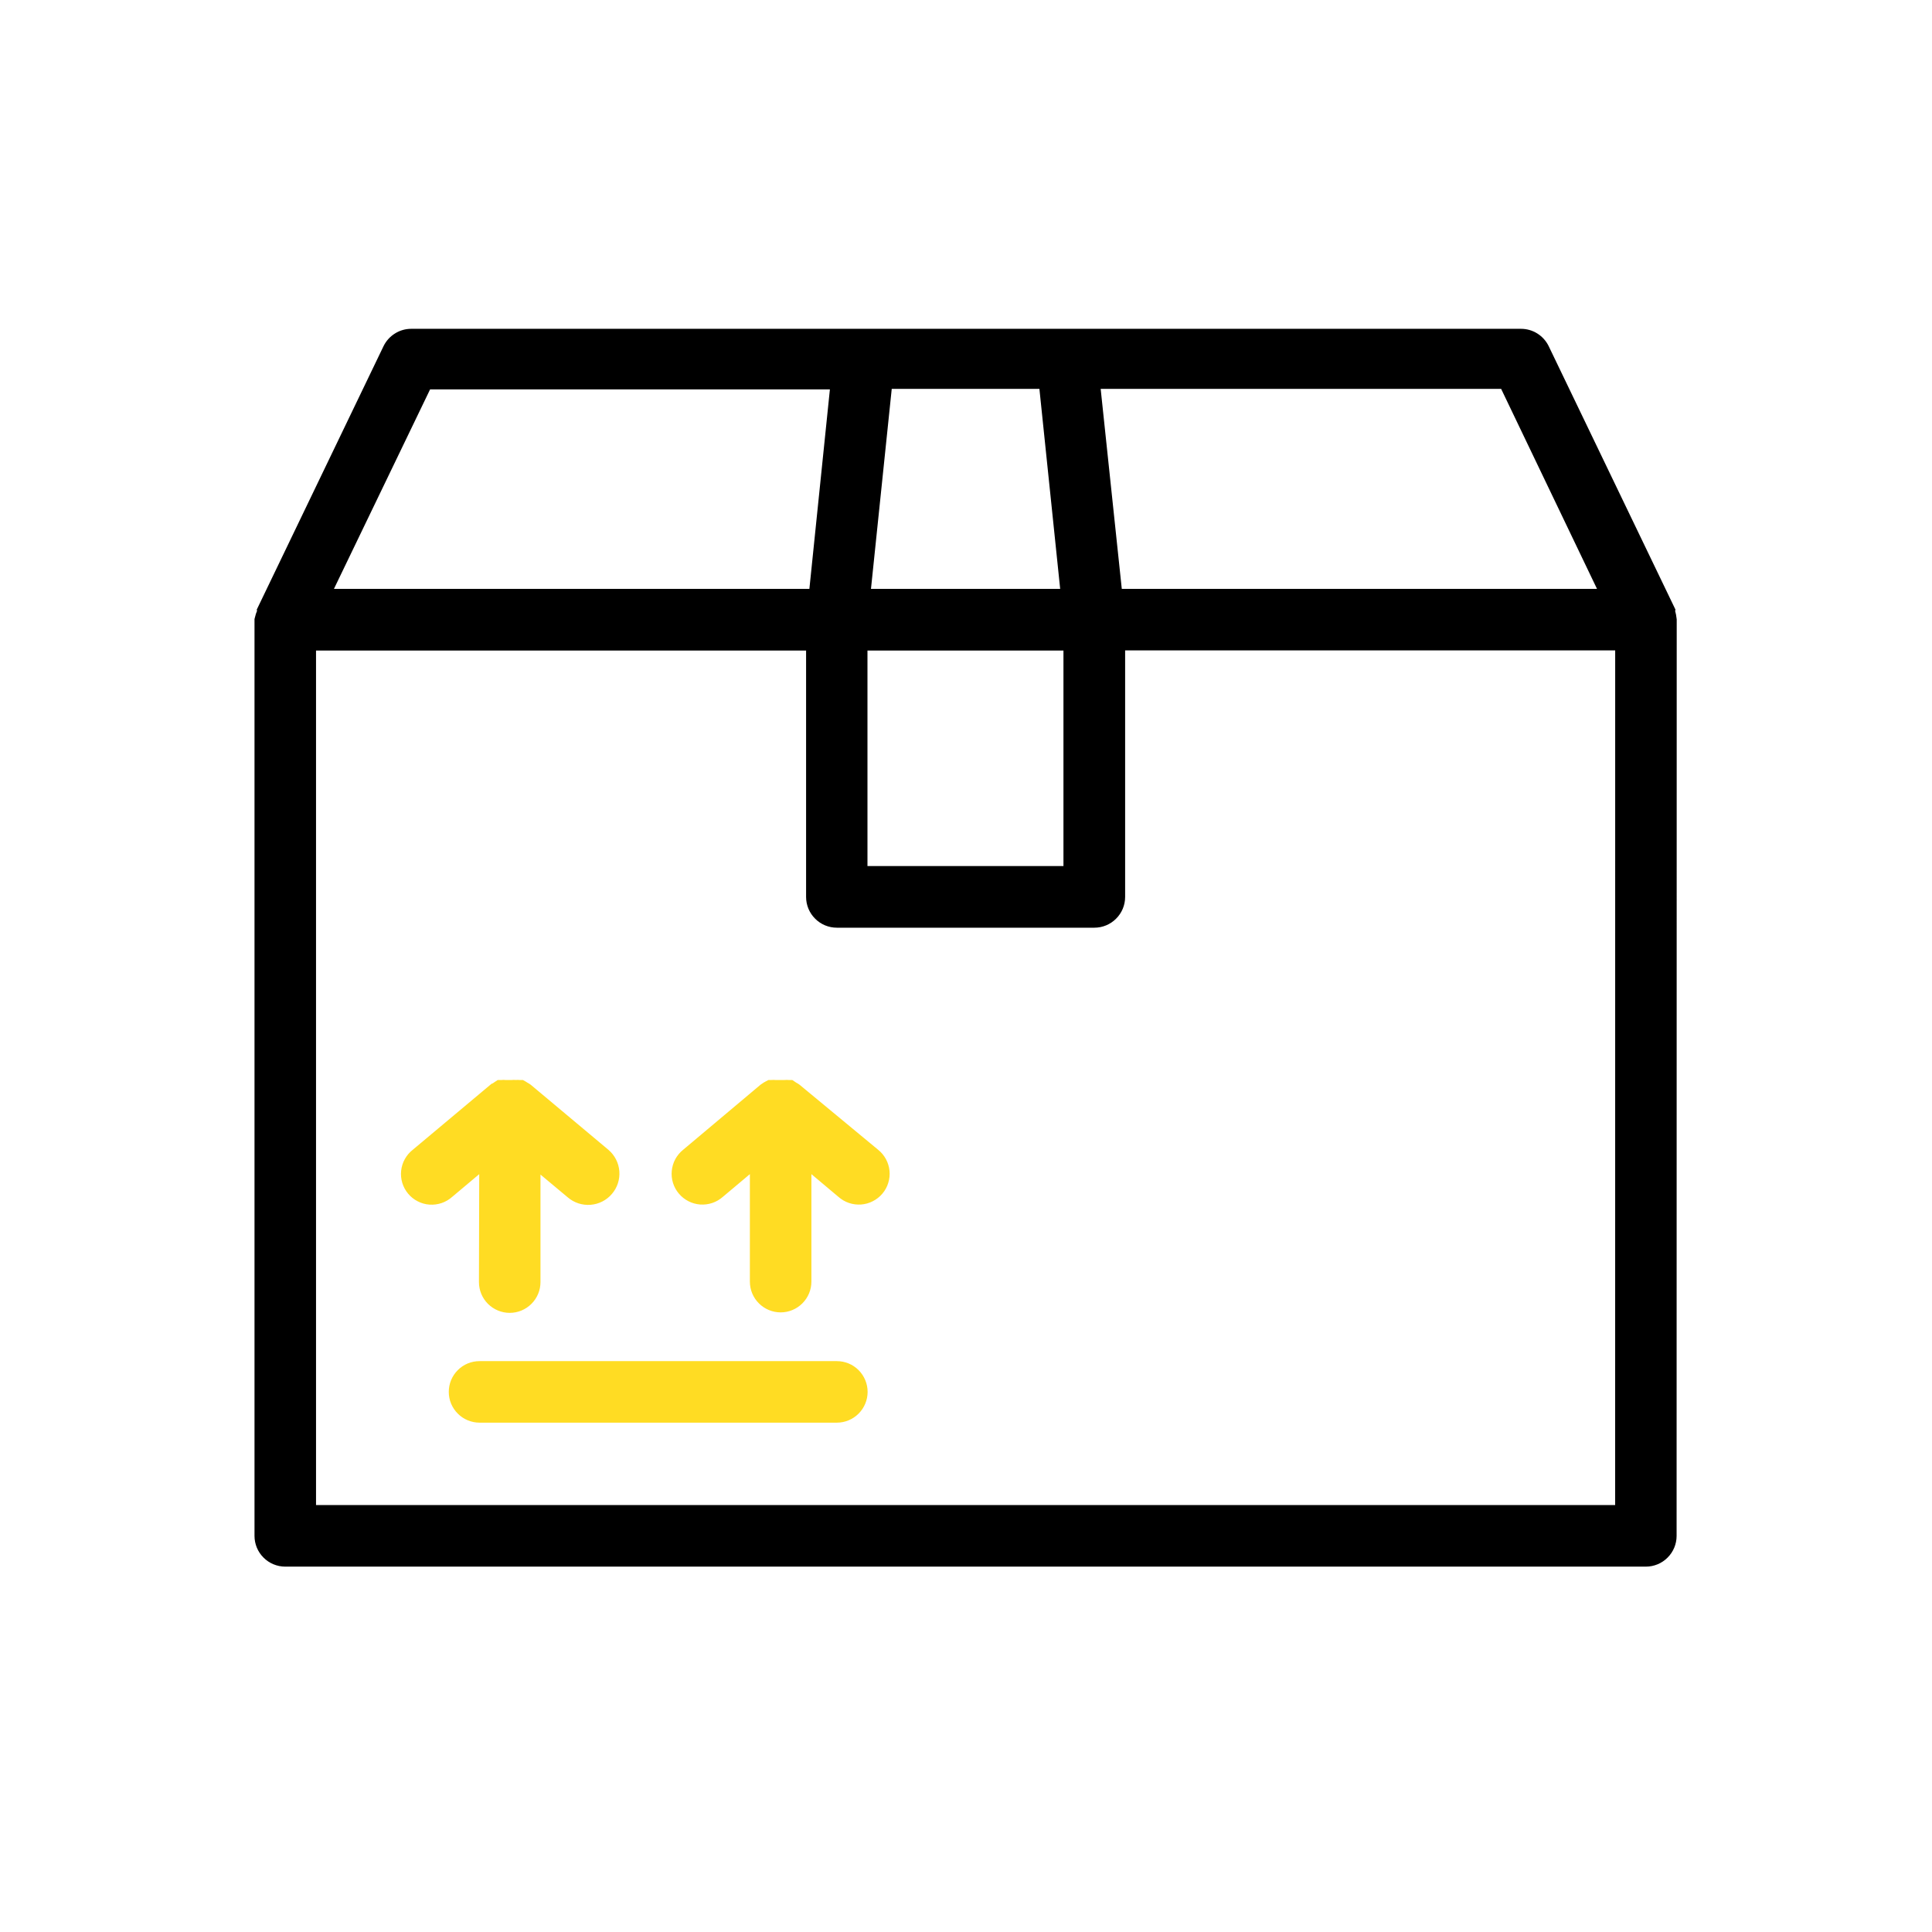 <svg width="52" height="52" viewBox="0 0 52 52" fill="none" xmlns="http://www.w3.org/2000/svg">
<path d="M13.049 31.28L12.072 32.101C12.004 32.162 11.925 32.208 11.839 32.238C11.753 32.267 11.662 32.279 11.571 32.273C11.48 32.267 11.392 32.242 11.311 32.2C11.23 32.159 11.158 32.102 11.1 32.032C11.041 31.962 10.998 31.881 10.971 31.794C10.945 31.707 10.936 31.616 10.946 31.525C10.956 31.435 10.983 31.347 11.028 31.268C11.072 31.188 11.132 31.119 11.204 31.063L13.293 29.313C13.307 29.312 13.32 29.308 13.332 29.301C13.344 29.294 13.354 29.284 13.361 29.272L13.442 29.218H13.503C13.534 29.214 13.566 29.214 13.598 29.218H13.781C13.814 29.214 13.848 29.214 13.881 29.218C13.914 29.215 13.948 29.215 13.981 29.218H14.035C14.065 29.234 14.095 29.252 14.123 29.272C14.147 29.283 14.17 29.297 14.191 29.313L16.28 31.063C16.419 31.182 16.506 31.352 16.52 31.535C16.534 31.718 16.475 31.899 16.355 32.038C16.236 32.178 16.066 32.264 15.883 32.278C15.7 32.292 15.519 32.233 15.38 32.114L14.397 31.293V34.508C14.397 34.688 14.325 34.86 14.198 34.987C14.071 35.114 13.899 35.186 13.719 35.186C13.539 35.186 13.367 35.114 13.239 34.987C13.112 34.86 13.041 34.688 13.041 34.508L13.049 31.28ZM23.541 31.063C23.611 31.119 23.67 31.19 23.713 31.269C23.756 31.349 23.783 31.436 23.792 31.527C23.801 31.617 23.791 31.708 23.764 31.794C23.738 31.881 23.694 31.961 23.635 32.03C23.577 32.099 23.505 32.156 23.424 32.197C23.344 32.239 23.256 32.263 23.165 32.27C23.075 32.276 22.984 32.265 22.899 32.236C22.813 32.207 22.734 32.161 22.666 32.101L21.689 31.28V34.495C21.689 34.675 21.617 34.847 21.49 34.974C21.363 35.101 21.191 35.173 21.011 35.173C20.831 35.173 20.659 35.101 20.532 34.974C20.404 34.847 20.333 34.675 20.333 34.495V31.28L19.356 32.101C19.288 32.161 19.209 32.207 19.123 32.236C19.037 32.265 18.947 32.276 18.856 32.27C18.766 32.263 18.678 32.239 18.597 32.197C18.517 32.156 18.445 32.099 18.387 32.03C18.328 31.961 18.284 31.881 18.257 31.794C18.23 31.708 18.221 31.617 18.23 31.527C18.239 31.436 18.265 31.349 18.308 31.269C18.352 31.19 18.41 31.119 18.481 31.063L20.563 29.313L20.624 29.272C20.658 29.272 20.678 29.231 20.712 29.218H20.766C20.799 29.215 20.833 29.215 20.866 29.218H21.124C21.157 29.215 21.191 29.215 21.224 29.218H21.278L21.359 29.272C21.383 29.283 21.406 29.297 21.427 29.313L23.541 31.063ZM23.202 37.463C23.202 37.643 23.13 37.815 23.003 37.942C22.876 38.069 22.704 38.141 22.524 38.141H12.907C12.818 38.141 12.73 38.123 12.647 38.089C12.565 38.055 12.49 38.005 12.428 37.942C12.364 37.879 12.315 37.804 12.28 37.722C12.246 37.64 12.229 37.552 12.229 37.463C12.229 37.374 12.246 37.286 12.28 37.203C12.315 37.121 12.364 37.046 12.428 36.983C12.49 36.92 12.565 36.87 12.647 36.836C12.73 36.802 12.818 36.785 12.907 36.785H22.524C22.704 36.785 22.876 36.856 23.003 36.983C23.13 37.111 23.202 37.283 23.202 37.463Z" fill="#FFDC23" stroke="#FFDC23" stroke-width="0.3"/>
<path d="M44.979 16.678C44.972 16.607 44.958 16.537 44.938 16.468C44.935 16.454 44.935 16.441 44.938 16.427L41.547 9.38C41.491 9.266 41.404 9.17 41.297 9.103C41.189 9.035 41.064 9 40.937 9H11.069C10.942 9 10.817 9.035 10.71 9.103C10.602 9.17 10.515 9.266 10.459 9.38L7.068 16.427C7.071 16.441 7.071 16.454 7.068 16.468C7.039 16.536 7.016 16.606 7 16.678V41.338C7 41.518 7.071 41.69 7.199 41.817C7.326 41.945 7.498 42.016 7.678 42.016H44.298C44.478 42.016 44.65 41.945 44.777 41.817C44.905 41.69 44.976 41.518 44.976 41.338L44.979 16.678ZM43.222 16H30.058L29.458 10.317H40.498L43.222 16ZM25.989 23.46H23.198V17.36H28.773V23.46H25.989ZM23.276 16L23.866 10.317H28.111L28.701 16H23.276ZM11.482 10.33H22.503L21.92 16H8.749L11.482 10.33ZM43.622 40.659H8.356V17.359H21.846V24.141C21.846 24.321 21.917 24.493 22.045 24.62C22.172 24.748 22.344 24.819 22.524 24.819H29.455C29.635 24.819 29.807 24.748 29.934 24.62C30.062 24.493 30.133 24.321 30.133 24.141V17.356H43.623L43.622 40.659Z" fill="black" stroke="black" stroke-width="0.3"/>
</svg>
